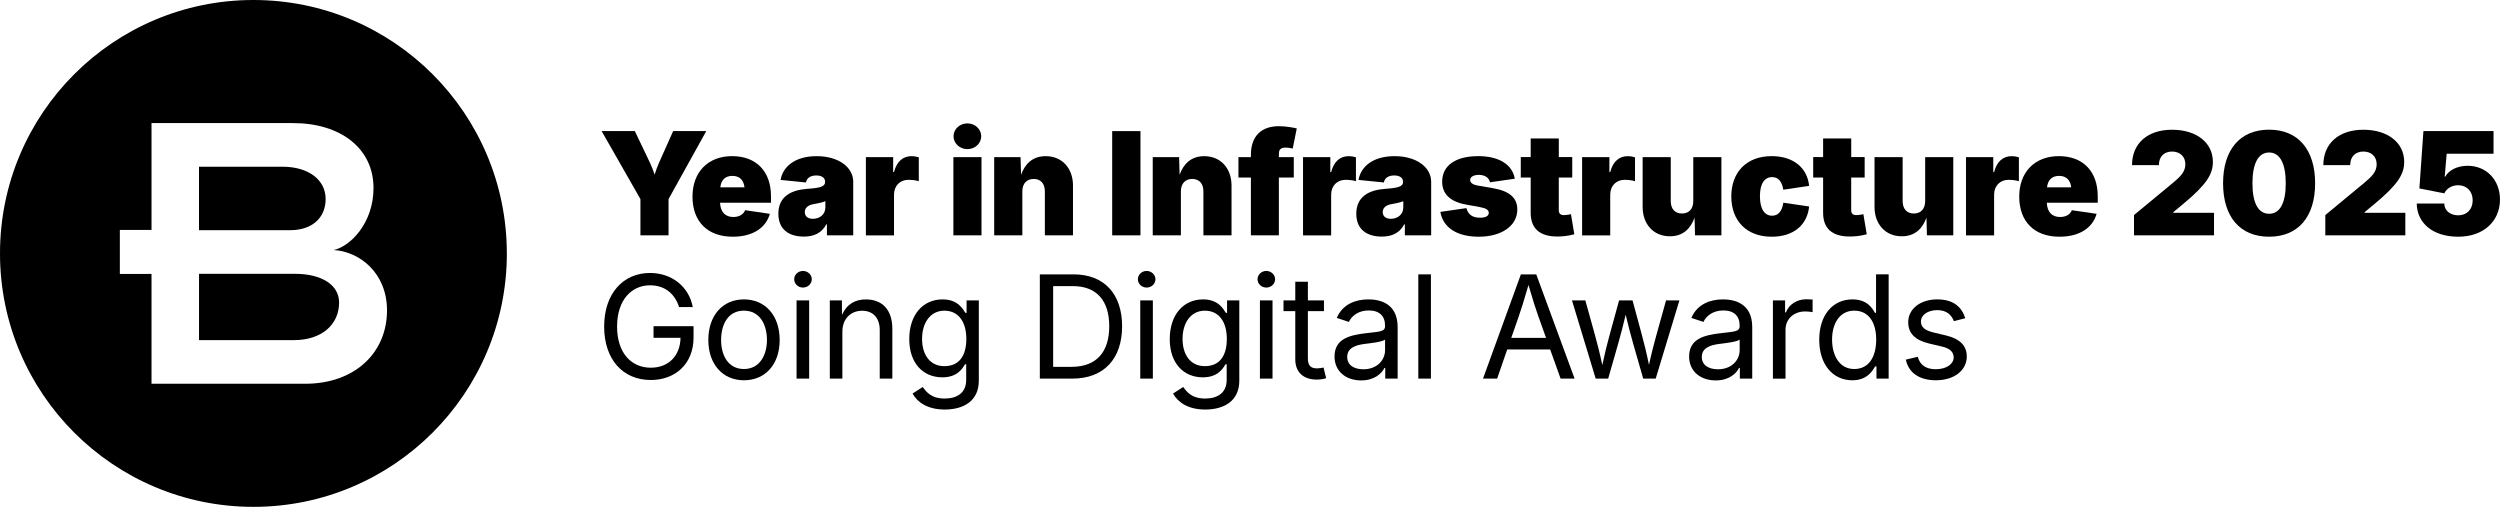 <svg xmlns="http://www.w3.org/2000/svg" id="Layer_3" data-name="Layer 3" viewBox="0 0 839.2 170.13"><g id="Layer_1" data-name="Layer 1"><g><path d="M109.31,66.79c0-6.31-5.6-10.83-14.53-10.83h-27.98s0,21.31,0,21.31h30.6c7.38,0,11.91-4.17,11.91-10.48M113.83,101.55c0-5.83-5.71-9.64-14.88-9.64h-32.14s0,22.26,0,22.26h31.9c9.29,0,15.12-5.24,15.12-12.62M112.05,83.94c8.57.48,17.86,7.62,17.86,20.24,0,14.17-10.71,24.64-27.5,24.64h-51.55s0-36.86,0-36.86h-10.63s0-14.77,0-14.77h10.63s0-35.87,0-35.87h47.5c16.07,0,27.02,8.57,27.02,21.78,0,11.67-7.62,19.52-13.33,20.83M170.13,85.07C170.13,38.09,132.05,0,85.07,0,38.09,0,0,38.09,0,85.07c0,46.98,38.09,85.07,85.07,85.07,46.98,0,85.07-38.09,85.07-85.07"></path><g><g><path d="M202.8,109.62c0-11.11,6.41-17.99,15.38-17.99,7.4,0,13.1,4.65,14.37,11.44h-4.6c-1.43-4.49-4.79-7.3-9.75-7.3-6.15,0-11.06,4.86-11.06,13.85s4.88,13.81,11.32,13.81c5.85,0,9.86-3.87,9.98-10.03h-9.06v-3.9h13.43v3.83c0,8.69-6.01,14.23-14.35,14.23-9.35,0-15.66-6.88-15.66-17.94Z"></path><path d="M237.77,114.12c0-8.22,4.81-13.62,11.95-13.62s12,5.4,12,13.62-4.84,13.53-12,13.53-11.95-5.42-11.95-13.53ZM257.45,114.12c0-5.21-2.42-9.84-7.73-9.84s-7.66,4.6-7.66,9.84,2.42,9.75,7.66,9.75,7.73-4.58,7.73-9.75Z"></path><path d="M266.6,93.74c0-1.55,1.34-2.79,2.94-2.79s2.96,1.24,2.96,2.79-1.34,2.79-2.96,2.79-2.94-1.24-2.94-2.79ZM267.39,100.83h4.23v26.25h-4.23v-26.25Z"></path><path d="M282.78,127.09h-4.23v-26.25h4.06l.02,4.86c1.69-3.71,4.51-5.19,8.03-5.19,5.31,0,8.88,3.26,8.88,9.91v16.67h-4.23v-16.32c0-4.04-2.25-6.46-5.92-6.46s-6.62,2.56-6.62,7.04v15.73Z"></path><path d="M306.32,132.11l3.43-2.21c1.1,1.53,2.75,3.88,7.37,3.88,4.18,0,7.21-1.93,7.21-6.25v-5.26h-.4c-.89,1.5-2.56,4.39-7.63,4.39-6.29,0-11.08-4.58-11.08-12.82s4.63-13.34,11.18-13.34c5.07,0,6.76,3.12,7.66,4.53h.4v-4.2h4.11v26.94c0,6.79-5.05,9.7-11.44,9.7-5.82,0-9.18-2.47-10.8-5.35ZM324.38,113.75c0-5.57-2.54-9.46-7.37-9.46s-7.49,4.23-7.49,9.46,2.56,9.16,7.49,9.16,7.37-3.43,7.37-9.16Z"></path><path d="M349.05,127.09v-34.99h11.37c10.22,0,16.25,6.58,16.25,17.42s-6.04,17.57-16.7,17.57h-10.92ZM359.69,123.14c8.52,0,12.66-5.12,12.66-13.62s-4.13-13.48-12.23-13.48h-6.6v27.1h6.18Z"></path><path d="M381.96,93.74c0-1.55,1.34-2.79,2.94-2.79s2.96,1.24,2.96,2.79-1.34,2.79-2.96,2.79-2.94-1.24-2.94-2.79ZM382.76,100.83h4.23v26.25h-4.23v-26.25Z"></path><path d="M393.76,132.11l3.43-2.21c1.1,1.53,2.75,3.88,7.37,3.88,4.18,0,7.21-1.93,7.21-6.25v-5.26h-.4c-.89,1.5-2.56,4.39-7.63,4.39-6.29,0-11.08-4.58-11.08-12.82s4.63-13.34,11.18-13.34c5.07,0,6.76,3.12,7.66,4.53h.4v-4.2h4.11v26.94c0,6.79-5.05,9.7-11.44,9.7-5.82,0-9.18-2.47-10.8-5.35ZM411.82,113.75c0-5.57-2.54-9.46-7.37-9.46s-7.49,4.23-7.49,9.46,2.56,9.16,7.49,9.16,7.37-3.43,7.37-9.16Z"></path><path d="M422.13,93.74c0-1.55,1.34-2.79,2.94-2.79s2.96,1.24,2.96,2.79-1.34,2.79-2.96,2.79-2.94-1.24-2.94-2.79ZM422.93,100.83h4.23v26.25h-4.23v-26.25Z"></path><path d="M444.43,104.45h-5.4v15.83c0,2.35.87,3.38,3.1,3.38.54,0,1.46-.14,2.16-.28l.87,3.57c-.87.31-2.07.47-3.15.47-4.53,0-7.21-2.51-7.21-6.81v-16.16h-3.95v-3.62h3.95v-6.25h4.23v6.25h5.4v3.62Z"></path><path d="M447.98,119.62c0-6.01,5.35-7.12,10.22-7.73,4.67-.59,6.74-.45,6.74-2.4v-.14c0-3.26-1.86-5.14-5.5-5.14s-5.82,2.02-6.65,3.85l-4.06-1.34c2.02-4.77,6.53-6.22,10.59-6.22,3.52,0,9.84,1.08,9.84,9.28v17.31h-4.16v-3.57h-.28c-.89,1.85-3.36,4.18-7.8,4.18-4.98,0-8.95-2.91-8.95-8.08ZM464.94,117.6v-3.64c-.7.82-5.31,1.29-6.93,1.5-3.08.4-5.78,1.39-5.78,4.37,0,2.72,2.28,4.13,5.42,4.13,4.67,0,7.28-3.15,7.28-6.36Z"></path><path d="M480.33,127.09h-4.23v-34.99h4.23v34.99Z"></path><path d="M510.52,92.1h5.17l12.87,34.99h-4.7l-3.5-9.77h-14.42l-3.38,9.77h-4.74l12.71-34.99ZM518.98,113.42l-2.54-7.09c-.85-2.35-1.88-5.59-3.36-10.66-1.48,5.17-2.56,8.5-3.31,10.66l-2.47,7.09h11.67Z"></path><path d="M527.67,100.83h4.49l3.19,11.46c.75,2.75,1.64,6.08,2.51,10.26.84-3.99,1.69-7.35,2.49-10.26l3.15-11.46h4.51l3.1,11.46c.75,2.79,1.6,6.13,2.42,10.19.87-4.02,1.74-7.33,2.54-10.19l3.19-11.46h4.49l-7.96,26.25h-4.2l-3.41-11.88c-.87-3.01-1.67-6.2-2.47-9.56-.8,3.33-1.62,6.62-2.47,9.56l-3.4,11.88h-4.2l-7.96-26.25Z"></path><path d="M567.01,119.62c0-6.01,5.35-7.12,10.22-7.73,4.67-.59,6.74-.45,6.74-2.4v-.14c0-3.26-1.86-5.14-5.5-5.14s-5.82,2.02-6.65,3.85l-4.06-1.34c2.02-4.77,6.53-6.22,10.59-6.22,3.52,0,9.84,1.08,9.84,9.28v17.31h-4.16v-3.57h-.28c-.89,1.85-3.36,4.18-7.8,4.18-4.98,0-8.95-2.91-8.95-8.08ZM583.97,117.6v-3.64c-.7.82-5.31,1.29-6.93,1.5-3.08.4-5.78,1.39-5.78,4.37,0,2.72,2.28,4.13,5.42,4.13,4.67,0,7.28-3.15,7.28-6.36Z"></path><path d="M595.13,100.83h4.09v4.04h.28c.96-2.65,3.69-4.41,6.81-4.41.61,0,1.64.05,2.14.07v4.25c-.26-.05-1.41-.23-2.54-.23-3.78,0-6.55,2.56-6.55,6.11v16.44h-4.23v-26.25Z"></path><path d="M610.68,114.03c0-8.31,4.58-13.53,11.13-13.53,5.12,0,6.74,3.15,7.61,4.53h.33v-12.94h4.23v34.99h-4.09v-4.06h-.47c-.87,1.46-2.63,4.63-7.63,4.63-6.55,0-11.11-5.26-11.11-13.62ZM629.8,113.98c0-5.8-2.54-9.7-7.37-9.7s-7.44,4.25-7.44,9.7,2.54,9.89,7.44,9.89,7.37-4.04,7.37-9.89Z"></path><path d="M639.74,120.72l4.02-.96c.75,2.89,2.89,4.18,6.04,4.18,3.66,0,6.01-1.81,6.01-3.97,0-1.81-1.27-3.01-3.85-3.62l-4.37-1.03c-4.77-1.13-7.04-3.48-7.04-7.16,0-4.51,4.13-7.66,9.72-7.66s8.24,2.63,9.44,6.32l-3.83.99c-.73-1.88-2.21-3.71-5.59-3.71-3.12,0-5.47,1.62-5.47,3.8,0,1.95,1.34,3.03,4.42,3.76l3.97.94c4.77,1.13,7,3.5,7,7.09,0,4.6-4.2,7.96-10.36,7.96-5.4,0-9.16-2.4-10.1-6.93Z"></path></g><g><path d="M214.98,66.83l-13.03-22.83h11.15l5.05,10.57c.61,1.29,1.1,2.58,1.6,4.04.45-1.46.92-2.75,1.5-4.04l4.72-10.57h11.11l-12.66,22.83v12.16h-9.44v-12.16Z"></path><path d="M232.46,65.94c0-8.13,5.17-13.53,13.29-13.53s13.06,5.12,13.06,13.48v2.16h-17.1c.12,3.24,1.86,4.79,4.46,4.79,1.93,0,3.38-.82,3.95-2.28l8.31,1.22c-1.34,4.72-5.75,7.68-12.45,7.68-8.43,0-13.53-5.03-13.53-13.53ZM249.91,62.89c-.28-2.49-1.67-3.85-4.06-3.85s-3.78,1.36-4.06,3.85h8.12Z"></path><path d="M261.28,71.76c0-5.75,4.2-7.96,9.63-8.36,4.39-.31,6.06-.77,6.06-2.3v-.09c0-1.34-1.15-2.11-2.96-2.11s-3.17.75-3.48,2.35l-8.5-.85c.73-4.39,4.74-7.98,12.12-7.98s12.26,3.76,12.26,8.59v17.99h-8.83v-3.71h-.19c-1.6,2.96-4.16,4.13-7.56,4.13-5.05,0-8.55-2.44-8.55-7.66ZM277.06,69.7v-2.16c-1.01.4-2.28.7-3.76.94-2.21.35-3.15,1.39-3.15,2.72,0,1.48,1.13,2.25,2.72,2.25,2.14,0,4.18-1.36,4.18-3.76Z"></path><path d="M290.66,52.74h9.16v5.03h.28c.94-3.71,3.12-5.35,5.92-5.35.82,0,1.64.14,2.4.38v8.03c-.94-.33-2.51-.47-3.48-.47-2.79,0-4.84,1.97-4.84,4.98v13.67h-9.44v-26.25Z"></path><path d="M320.03,52.74h9.44v26.25h-9.44v-26.25ZM320.08,45.74c0-2.4,2.09-4.32,4.65-4.32s4.65,1.93,4.65,4.32-2.09,4.32-4.65,4.32-4.65-1.93-4.65-4.32Z"></path><path d="M343.17,79h-9.44v-26.25h8.85l.17,5.92c1.29-3.57,3.78-6.25,8.27-6.25,5.57,0,9.16,4.13,9.16,9.86v16.72h-9.44v-14.75c0-2.61-1.39-4.18-3.76-4.18s-3.8,1.57-3.8,4.18v14.75Z"></path><path d="M382.83,79h-9.49v-34.99h9.49v34.99Z"></path><path d="M396.39,79h-9.44v-26.25h8.85l.17,5.92c1.29-3.57,3.78-6.25,8.27-6.25,5.57,0,9.16,4.13,9.16,9.86v16.72h-9.44v-14.75c0-2.61-1.39-4.18-3.76-4.18s-3.8,1.57-3.8,4.18v14.75Z"></path><path d="M434.29,59.6h-5v19.4h-9.39v-19.4h-4.18v-6.86h4.18v-.75c0-6.46,3.66-9.63,9.39-9.63,2.42,0,4.93.49,6.01.75l-1.36,6.76c-.68-.19-1.69-.33-2.39-.33-1.76,0-2.25.82-2.25,2.07v1.13h5v6.86Z"></path><path d="M437.4,52.74h9.16v5.03h.28c.94-3.71,3.12-5.35,5.92-5.35.82,0,1.64.14,2.4.38v8.03c-.94-.33-2.51-.47-3.48-.47-2.79,0-4.84,1.97-4.84,4.98v13.67h-9.44v-26.25Z"></path><path d="M455.28,71.76c0-5.75,4.2-7.96,9.63-8.36,4.39-.31,6.06-.77,6.06-2.3v-.09c0-1.34-1.15-2.11-2.96-2.11s-3.17.75-3.48,2.35l-8.5-.85c.73-4.39,4.74-7.98,12.12-7.98s12.26,3.76,12.26,8.59v17.99h-8.83v-3.71h-.19c-1.6,2.96-4.16,4.13-7.56,4.13-5.05,0-8.55-2.44-8.55-7.66ZM471.06,69.7v-2.16c-1.01.4-2.28.7-3.76.94-2.21.35-3.15,1.39-3.15,2.72,0,1.48,1.13,2.25,2.72,2.25,2.14,0,4.18-1.36,4.18-3.76Z"></path><path d="M483.49,71.13l8.74-1.27c.61,2.07,1.9,3.22,4.58,3.22,1.86,0,2.94-.56,2.94-1.64,0-1.01-.94-1.55-3.01-1.93l-4.65-.85c-5.33-.96-7.98-3.57-7.98-7.7,0-5.47,4.6-8.55,12.12-8.55,6.95,0,11.44,2.82,12.26,7.58l-8.31,1.2c-.42-1.71-1.93-2.49-3.76-2.49-1.62,0-2.91.61-2.91,1.69,0,.77.52,1.53,2.49,1.88l5.35.94c5.35.94,7.98,3.22,7.98,7.09,0,5.64-5.45,9.16-12.94,9.16s-12-3.17-12.89-8.34Z"></path><path d="M527.76,59.6h-4.51v10.97c0,1.1.54,1.64,1.79,1.64.56,0,1.95-.19,2.3-.31l1.13,6.74c-2.16.59-4.06.75-5.75.75-5.89,0-8.9-2.72-8.9-7.96v-11.84h-3.33v-6.86h3.33v-6.25h9.44v6.25h4.51v6.86Z"></path><path d="M531.08,52.74h9.16v5.03h.28c.94-3.71,3.12-5.35,5.92-5.35.82,0,1.64.14,2.4.38v8.03c-.94-.33-2.51-.47-3.48-.47-2.79,0-4.84,1.97-4.84,4.98v13.67h-9.44v-26.25Z"></path><path d="M551.4,69.46v-16.72h9.44v14.75c0,2.61,1.38,4.18,3.76,4.18s3.8-1.57,3.8-4.18v-14.75h9.44v26.25h-8.85l-.16-5.92c-1.29,3.57-3.78,6.25-8.27,6.25-5.57,0-9.16-4.13-9.16-9.86Z"></path><path d="M581.16,65.94c0-8.05,5.03-13.53,13.57-13.53,7.23,0,11.95,3.9,12.56,9.98l-8.67,1.29c-.45-2.75-1.67-4.23-3.76-4.23-2.49,0-4.09,2.11-4.09,6.43s1.6,6.53,4.09,6.53c2.07,0,3.36-1.53,3.76-4.37l8.67,1.27c-.63,6.25-5.28,10.15-12.56,10.15-8.55,0-13.57-5.45-13.57-13.53Z"></path><path d="M625.92,59.6h-4.51v10.97c0,1.1.54,1.64,1.79,1.64.56,0,1.95-.19,2.3-.31l1.13,6.74c-2.16.59-4.06.75-5.75.75-5.89,0-8.9-2.72-8.9-7.96v-11.84h-3.33v-6.86h3.33v-6.25h9.44v6.25h4.51v6.86Z"></path><path d="M629.24,69.46v-16.72h9.44v14.75c0,2.61,1.38,4.18,3.76,4.18s3.8-1.57,3.8-4.18v-14.75h9.44v26.25h-8.85l-.16-5.92c-1.29,3.57-3.78,6.25-8.27,6.25-5.57,0-9.16-4.13-9.16-9.86Z"></path><path d="M659.94,52.74h9.16v5.03h.28c.94-3.71,3.12-5.35,5.92-5.35.82,0,1.64.14,2.4.38v8.03c-.94-.33-2.51-.47-3.48-.47-2.79,0-4.84,1.97-4.84,4.98v13.67h-9.44v-26.25Z"></path><path d="M677.82,65.94c0-8.13,5.17-13.53,13.29-13.53s13.06,5.12,13.06,13.48v2.16h-17.1c.12,3.24,1.86,4.79,4.46,4.79,1.93,0,3.38-.82,3.95-2.28l8.31,1.22c-1.34,4.72-5.75,7.68-12.45,7.68-8.43,0-13.53-5.03-13.53-13.53ZM695.26,62.89c-.28-2.49-1.67-3.85-4.06-3.85s-3.78,1.36-4.06,3.85h8.12Z"></path><path d="M716.34,72.19l13.06-10.8c2.58-2.14,4.18-3.76,4.18-6.25,0-2.65-1.86-4.27-4.46-4.27s-4.42,1.62-4.42,4.56h-9.02c0-7.35,5.28-11.88,13.43-11.88s13.71,4.27,13.71,10.8c0,4.04-2,7.51-10,14.14l-3.29,2.72v.23h13.67v7.56h-26.86v-6.81Z"></path><path d="M746.24,61.52c0-11.32,5.73-17.99,15.45-17.99s15.45,6.69,15.45,17.99-5.71,17.94-15.45,17.94-15.45-6.65-15.45-17.94ZM767.28,61.52c0-6.67-1.97-10.33-5.59-10.33s-5.59,3.69-5.59,10.33,1.95,10.24,5.59,10.24,5.59-3.59,5.59-10.24Z"></path><path d="M780.56,72.19l13.06-10.8c2.58-2.14,4.18-3.76,4.18-6.25,0-2.65-1.86-4.27-4.46-4.27s-4.42,1.62-4.42,4.56h-9.02c0-7.35,5.28-11.88,13.43-11.88s13.71,4.27,13.71,10.8c0,4.04-2,7.51-10,14.14l-3.29,2.72v.23h13.67v7.56h-26.86v-6.81Z"></path><path d="M811.25,68.33h9.25c0,2.42,2.11,3.95,4.65,3.95,2.89,0,4.88-1.97,4.88-5.03s-2-5.07-4.88-5.07c-2.04,0-3.85,1.03-4.65,2.72l-8.36-1.64,1.36-19.26h23.53v7.61h-15.73l-.66,7.7h.19c1.1-2.11,3.97-3.66,7.51-3.66,6.22,0,10.85,4.67,10.85,11.32,0,7.33-5.54,12.49-14.04,12.49s-13.83-4.6-13.9-11.13Z"></path></g></g></g></g></svg>